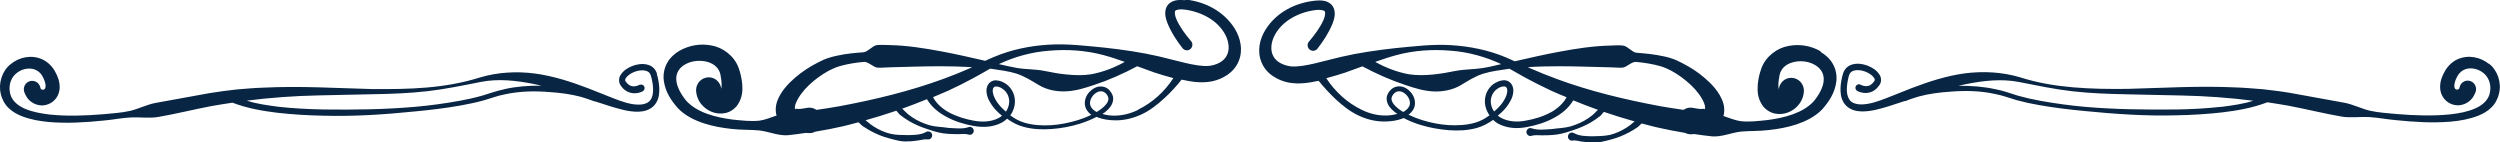<svg width="387" height="22" viewBox="0 0 387 22" fill="none" xmlns="http://www.w3.org/2000/svg">
<g clip-path="url(#clip0_2_587)">
<path d="M281.808 7.925C280.299 7.068 278.581 6.782 276.864 7.113C275.162 7.399 273.341 8.692 272.66 10.586C272.334 11.504 272.186 12.181 272.098 13.128C272.053 14.015 272.009 15.113 272.838 16.331C273.252 16.932 273.992 17.413 274.732 17.579C275.473 17.729 276.198 17.639 276.805 17.398C277.427 17.158 277.989 16.767 278.433 16.21C278.892 15.669 279.218 14.872 279.247 14.045C279.247 12.947 278.374 12.045 277.279 12.045C276.272 12.045 275.487 12.812 275.354 13.805C275.325 13.654 275.295 13.474 275.295 13.278C275.28 12.782 275.384 12.03 275.487 11.579C275.68 10.692 276.361 9.97 277.441 9.669C278.478 9.353 279.751 9.429 280.743 9.94C281.749 10.436 282.371 11.293 282.312 12.376C282.282 13.459 281.572 14.692 280.787 15.654C279.114 17.504 276.257 18.241 273.578 18.587C272.216 18.722 270.824 18.917 269.418 18.752C268.53 18.616 267.657 18.241 266.783 17.955C266.813 17.85 266.857 17.744 266.872 17.624C267.064 16.301 266.591 15.429 266.206 14.707C265.777 13.985 265.288 13.399 264.755 12.872C263.704 11.835 262.564 10.962 261.336 10.271C260.714 9.925 260.107 9.594 259.47 9.308C258.775 9.023 258.079 8.812 257.398 8.692C256.036 8.391 254.674 8.271 253.327 8.165C252.661 8.09 252.024 7.233 251.343 7.068C250.662 6.962 249.982 7.038 249.301 7.053C246.577 7.113 243.897 7.534 241.262 8.03C238.983 8.451 236.733 8.977 234.483 9.489C234.024 9.278 233.565 9.068 233.091 8.872C230.397 7.744 227.525 7.173 224.653 6.992C221.767 6.812 218.924 7.173 216.067 7.444C213.21 7.759 210.339 8.165 207.57 8.812L203.514 9.82C202.197 10.12 200.865 10.376 199.799 10.271C198.688 10.12 197.593 9.609 197.134 8.737C196.616 7.865 196.734 6.571 197.312 5.474C198.481 3.203 201.131 1.85 203.707 1.549C204.314 1.459 204.995 1.594 205.069 1.759C205.187 1.85 205.157 2.481 204.891 3.053C204.388 4.226 203.514 5.383 202.656 6.406L202.626 6.436C202.626 6.436 202.611 6.451 202.597 6.466C202.315 6.842 202.374 7.383 202.745 7.684C203.115 7.97 203.648 7.91 203.944 7.534C204.861 6.331 205.676 5.128 206.283 3.639C206.431 3.263 206.549 2.857 206.608 2.391C206.653 1.94 206.608 1.323 206.194 0.812C205.779 0.331 205.231 0.15 204.802 0.105C204.358 0.045 203.958 0.06 203.559 0.105C200.554 0.421 197.563 1.88 195.861 4.662C195.032 6.015 194.544 7.88 195.284 9.654C195.639 10.526 196.276 11.263 197.016 11.759C197.771 12.271 198.511 12.571 199.384 12.767C201.131 13.098 202.656 12.812 204.092 12.511C204.092 12.511 204.106 12.511 204.121 12.511C204.965 13.534 205.824 14.481 206.771 15.368C207.852 16.361 209.021 17.308 210.398 17.925C211.745 18.556 213.255 18.887 214.765 18.797C215.52 18.767 216.26 18.647 216.985 18.391C217.089 18.361 217.178 18.316 217.281 18.271C218.14 18.722 219.043 19.083 219.946 19.353C221.337 19.774 222.788 20.03 224.239 20.15C225.69 20.256 227.17 20.21 228.621 19.805C229.538 19.549 230.367 19.098 231.137 18.556C231.359 18.767 231.596 18.962 231.862 19.113C233.269 19.895 234.897 19.955 236.348 19.669C237.784 19.398 239.22 18.977 240.537 18.256C241.707 17.624 242.772 16.812 243.542 15.534C244.8 16.06 246.088 16.541 247.376 17.008C247.243 17.113 247.11 17.218 247.006 17.353C246.666 17.714 246.281 18.03 245.866 18.301C245.037 18.872 244.105 19.263 243.142 19.564C242.165 19.835 241.144 19.835 240.167 19.985C239.175 20.03 238.154 20.195 237.147 19.88L237.073 19.85C236.955 19.82 236.836 19.805 236.718 19.85C236.392 19.955 236.215 20.301 236.318 20.616C236.422 20.947 236.762 21.128 237.073 21.023C237.606 20.857 238.139 20.962 238.657 20.947C239.19 20.947 239.708 20.947 240.241 20.902C241.307 20.857 242.343 20.556 243.335 20.21C244.342 19.895 245.333 19.489 246.266 18.947C246.725 18.662 247.184 18.376 247.613 18.03C247.85 17.88 247.983 17.624 248.176 17.429C248.22 17.398 248.25 17.368 248.294 17.323C249.863 17.865 251.447 18.346 253.046 18.797C252.987 18.842 252.927 18.887 252.868 18.932C252.528 19.248 252.158 19.534 251.758 19.774C250.973 20.271 250.1 20.662 249.197 20.887C248.279 21.083 247.347 21.068 246.429 21.098C245.511 21.068 244.549 21.083 243.705 20.632L243.616 20.587C243.498 20.526 243.365 20.496 243.231 20.526C242.891 20.587 242.669 20.902 242.728 21.248C242.787 21.594 243.098 21.82 243.439 21.759C243.971 21.669 244.43 21.88 244.934 21.925C245.437 21.985 245.925 22.075 246.429 22.06C247.435 22.15 248.427 21.85 249.389 21.594C250.352 21.353 251.284 20.962 252.172 20.496C252.617 20.256 253.046 20 253.46 19.714C253.682 19.579 253.83 19.368 254.023 19.203C254.067 19.173 254.112 19.143 254.156 19.113C254.926 19.323 255.71 19.534 256.48 19.714C257.931 20.045 259.396 20.331 260.862 20.571C261.158 20.722 261.498 20.812 261.854 20.782H261.913C262.031 20.782 262.15 20.767 262.268 20.752C263.186 20.887 264.119 21.023 265.051 21.113C266.502 21.218 267.997 20.556 269.433 20.376C270.869 20.241 272.32 20.316 273.755 20.135C275.206 19.985 276.657 19.729 278.078 19.263C279.484 18.782 280.92 18.12 282.075 16.932C283.111 15.744 284.029 14.421 284.266 12.617C284.369 11.729 284.207 10.737 283.733 9.91C283.274 9.083 282.563 8.466 281.823 8.03L281.808 7.925ZM275.532 14.165C275.532 14.165 275.502 14.135 275.458 14.075C275.502 14.105 275.532 14.15 275.532 14.165ZM275.413 13.94C275.413 13.94 275.413 13.895 275.399 13.88C275.443 13.835 275.473 13.88 275.413 13.94ZM216.245 8.511C218.969 7.789 221.796 7.609 224.579 7.85C227.288 8.045 229.938 8.782 232.381 9.925C231.418 10.15 230.456 10.391 229.464 10.541C228.147 10.752 226.741 10.707 225.334 10.977C224.106 11.218 223.055 11.414 221.841 11.534C220.656 11.654 219.383 11.684 218.125 11.504C216.319 11.173 214.513 10.496 212.885 9.579C213.995 9.188 215.105 8.812 216.245 8.511ZM217.222 17.338C216.941 17.173 216.66 16.992 216.408 16.782C215.89 16.376 215.416 15.819 215.401 15.308C215.401 14.827 215.89 14.226 216.363 14.15C217.444 13.94 218.673 15.489 218.125 16.481C217.947 16.827 217.607 17.128 217.207 17.338H217.222ZM230.856 15.068C231.004 14.481 231.389 13.97 231.907 13.669C232.44 13.338 233.076 13.263 233.21 13.579C233.446 13.895 233.298 14.617 233.017 15.173C232.736 15.759 232.307 16.301 231.818 16.782C231.64 16.947 231.463 17.098 231.285 17.263C230.841 16.616 230.649 15.805 230.856 15.053V15.068ZM240.093 17.368C238.894 18.03 237.547 18.436 236.17 18.677C234.838 18.932 233.432 18.842 232.307 18.21C232.144 18.12 231.996 18.015 231.862 17.895C232.055 17.729 232.247 17.579 232.425 17.413C232.973 16.902 233.461 16.301 233.831 15.594C234.024 15.248 234.172 14.857 234.231 14.436C234.305 14.03 234.29 13.519 233.994 13.053C233.713 12.586 233.091 12.346 232.647 12.436C232.173 12.466 231.803 12.662 231.448 12.842C230.723 13.263 230.175 14 229.968 14.827C229.686 15.895 229.968 16.992 230.575 17.85C229.908 18.346 229.183 18.752 228.398 18.977C227.081 19.368 225.675 19.444 224.268 19.368C222.862 19.278 221.485 19.008 220.138 18.587C219.428 18.361 218.717 18.09 218.036 17.759C218.362 17.519 218.658 17.203 218.85 16.812C219.25 15.985 218.984 14.992 218.466 14.376C217.962 13.744 217.163 13.218 216.23 13.399C215.786 13.474 215.372 13.759 215.12 14.09C214.854 14.406 214.632 14.842 214.646 15.323C214.706 16.301 215.372 16.902 215.934 17.368C216.067 17.459 216.201 17.534 216.319 17.624C215.786 17.774 215.238 17.865 214.691 17.88C213.329 17.925 211.982 17.594 210.753 16.977C208.577 15.925 206.653 14.181 205.306 12.105C206.297 11.85 207.26 11.549 208.207 11.248C209.11 10.932 210.013 10.601 210.901 10.271C213.107 11.444 215.298 12.421 217.681 13.203C218.998 13.639 220.375 14.075 221.841 14.15C223.277 14.226 224.875 13.94 226.119 13.188C227.199 12.541 228.369 11.79 229.627 11.399C230.885 11.008 232.218 10.872 233.506 10.662C233.565 10.662 233.624 10.662 233.683 10.647C234.527 11.113 235.356 11.609 236.244 12.09C237.517 12.782 238.805 13.414 240.108 14.03C240.892 14.391 241.707 14.722 242.506 15.053C242.032 15.985 241.07 16.842 240.063 17.398L240.093 17.368ZM240.878 12.181C239.56 11.699 238.257 11.173 236.984 10.617C236.822 10.541 236.673 10.466 236.511 10.391C238.169 10.286 239.812 10.256 241.47 10.256C244.105 10.256 246.725 10.376 249.315 10.421C249.967 10.421 250.603 10.526 251.24 10.466C251.876 10.331 252.572 9.564 253.223 9.579C254.511 9.699 255.814 9.895 257.013 10.241C257.62 10.421 258.183 10.662 258.686 10.932C259.234 11.233 259.781 11.564 260.285 11.94C261.291 12.692 262.239 13.534 262.949 14.496C263.304 14.977 263.6 15.474 263.793 15.955C263.985 16.421 263.985 16.902 263.897 16.917C263.852 16.917 263.882 16.857 263.837 16.842C263.793 16.827 263.689 16.842 263.512 16.857C263.171 16.887 262.638 16.827 262.12 16.707C261.957 16.677 261.78 16.662 261.602 16.662C261.232 16.677 260.906 16.812 260.61 17.008C259.426 16.842 258.257 16.647 257.072 16.451C251.595 15.429 246.133 14.135 240.863 12.181H240.878Z" fill="#082544"/>
<path d="M385.312 9.91C384.01 8.857 382.13 8.421 380.427 9.173C379.598 9.549 378.888 10.256 378.473 11.008C378.074 11.714 377.689 12.541 377.733 13.624C377.748 14.15 377.94 14.767 378.325 15.248C378.71 15.744 379.258 16.09 379.85 16.226C381.005 16.541 382.426 15.91 382.973 14.767L383.166 14.376C383.225 14.256 383.27 14.12 383.284 13.985C383.388 13.263 382.899 12.601 382.189 12.496C381.478 12.391 380.827 12.887 380.723 13.609C380.679 13.925 379.998 14.06 379.939 13.429C379.894 13.083 380.028 12.526 380.294 12C380.531 11.504 380.842 11.143 381.271 10.887C382.115 10.376 383.403 10.526 384.306 11.203C385.224 11.865 385.668 13.008 385.46 14.195C385.312 15.368 384.409 16.226 383.21 16.767C382.026 17.293 380.664 17.549 379.317 17.699C376.593 17.985 373.796 17.88 371.027 17.654C369.651 17.519 368.244 17.444 366.882 17.143C365.521 16.827 364.218 16.135 362.856 15.895L354.581 14.391C353.189 14.15 351.768 13.985 350.362 13.82C348.956 13.714 347.535 13.579 346.128 13.534C343.301 13.399 340.488 13.414 337.676 13.489L329.282 13.759C326.485 13.79 323.701 13.759 320.918 13.519C318.135 13.278 315.397 12.827 312.718 11.97C309.964 11.143 307.018 10.992 304.161 11.353C301.304 11.744 298.566 12.632 295.931 13.639L292.023 15.188C290.735 15.684 289.432 16.15 288.159 16.165C287.537 16.165 286.93 16.045 286.531 15.699C286.131 15.353 285.939 14.767 285.894 14.135C285.865 13.504 285.953 12.827 286.101 12.165C286.249 11.414 286.427 11.113 286.975 10.932C287.996 10.632 289.58 11.233 290.128 12.09C290.246 12.301 290.231 12.421 290.128 12.586C289.95 12.827 289.758 13.023 289.536 13.158C289.106 13.429 288.499 13.368 288.041 13.128H287.996V13.098C287.73 12.962 287.404 13.083 287.271 13.353C287.138 13.624 287.256 13.955 287.522 14.09C288.322 14.481 289.269 14.526 290.054 14.045C290.439 13.805 290.72 13.474 290.957 13.143C291.268 12.707 291.238 12.015 290.986 11.624C290.498 10.812 289.787 10.451 289.077 10.15C288.351 9.895 287.552 9.744 286.708 9.985C286.294 10.105 285.865 10.376 285.598 10.767C285.465 10.962 285.376 11.173 285.302 11.383L285.154 11.925C284.991 12.647 284.873 13.399 284.917 14.181C284.947 14.947 285.198 15.835 285.865 16.436C286.531 17.053 287.389 17.218 288.144 17.248C289.684 17.278 291.09 16.827 292.452 16.421L294.806 15.654C294.894 15.654 294.983 15.654 295.057 15.609H295.072C295.353 15.474 295.664 15.383 295.96 15.278L296.464 15.113C296.656 15.053 296.849 14.992 297.041 14.932C298.61 14.511 300.253 14.301 301.867 14.195C304.176 14 306.53 14.045 308.795 14.541C309.949 14.752 311 15.158 312.185 15.504C313.339 15.82 314.509 16.075 315.678 16.271C318.017 16.692 320.371 16.962 322.724 17.188C327.432 17.654 332.169 17.985 336.906 17.85C339.274 17.805 341.643 17.669 344.011 17.398C346.35 17.113 348.645 16.722 350.984 15.835C352.064 16 353.16 16.165 354.241 16.361C356.935 16.872 359.703 17.564 362.471 18.045C363.863 18.286 365.328 18.045 366.734 18.12C368.141 18.21 369.517 18.481 370.924 18.602C373.722 18.887 376.549 19.068 379.406 18.827C380.827 18.692 382.263 18.451 383.669 17.895C384.365 17.609 385.061 17.233 385.653 16.647C386.245 16.09 386.689 15.248 386.852 14.451C387.266 12.842 386.645 10.887 385.283 9.85L385.312 9.91ZM343.908 16.526C341.584 16.782 339.23 16.917 336.891 16.947C332.199 16.992 327.476 16.947 322.784 16.541C320.445 16.331 318.106 16.015 315.797 15.594C314.642 15.383 313.502 15.128 312.377 14.812C311.296 14.496 310.127 14.03 308.943 13.82C307.033 13.399 305.094 13.263 303.155 13.278C303.569 13.188 303.998 13.083 304.413 13.008C307.078 12.481 309.831 12.165 312.54 12.692C315.293 13.233 318.061 13.82 320.859 14.135C323.657 14.451 326.47 14.541 329.282 14.601L337.676 14.782C341.406 14.857 345.122 15.128 348.808 15.594C347.253 16.105 345.551 16.316 343.908 16.541V16.526Z" fill="#082544"/>
<path d="M183.441 0.03C183.056 2.90573e-07 182.642 -0.03 182.198 0.03C181.768 0.09 181.221 0.256 180.806 0.737C180.392 1.248 180.347 1.865 180.392 2.316C180.436 2.782 180.569 3.188 180.717 3.564C181.324 5.053 182.124 6.256 183.056 7.459C183.056 7.459 183.071 7.489 183.086 7.489C183.397 7.85 183.93 7.895 184.285 7.579C184.64 7.263 184.685 6.722 184.374 6.361L184.344 6.331C183.486 5.308 182.612 4.15 182.109 2.977C181.842 2.406 181.813 1.759 181.931 1.684C182.005 1.519 182.686 1.383 183.293 1.474C185.869 1.774 188.519 3.128 189.688 5.399C190.266 6.496 190.384 7.789 189.866 8.662C189.407 9.534 188.312 10.06 187.201 10.195C186.135 10.301 184.803 10.045 183.486 9.744L179.43 8.737C176.661 8.09 173.79 7.684 170.933 7.368C168.076 7.098 165.233 6.737 162.347 6.917C159.475 7.083 156.603 7.669 153.909 8.797C153.42 8.992 152.976 9.203 152.517 9.414C150.267 8.902 148.017 8.376 145.738 7.955C143.088 7.459 140.408 7.038 137.699 6.977C137.018 6.977 136.337 6.902 135.657 6.992C134.976 7.173 134.339 8.015 133.673 8.09C132.326 8.195 130.979 8.301 129.602 8.617C128.921 8.752 128.225 8.947 127.53 9.233C126.893 9.519 126.271 9.85 125.664 10.195C124.436 10.902 123.296 11.759 122.245 12.797C121.727 13.323 121.223 13.91 120.794 14.632C120.409 15.353 119.936 16.226 120.128 17.549C120.143 17.654 120.187 17.759 120.217 17.88C119.343 18.18 118.485 18.541 117.582 18.677C116.19 18.827 114.799 18.647 113.422 18.511C110.743 18.165 107.886 17.429 106.213 15.579C105.428 14.617 104.718 13.383 104.688 12.301C104.629 11.218 105.236 10.361 106.257 9.865C107.249 9.368 108.522 9.293 109.558 9.594C110.624 9.895 111.32 10.617 111.513 11.504C111.616 11.955 111.72 12.707 111.705 13.203C111.705 13.414 111.675 13.579 111.646 13.729C111.527 12.752 110.728 11.97 109.721 11.97C108.641 11.97 107.752 12.857 107.752 13.97C107.782 14.797 108.108 15.594 108.567 16.135C109.026 16.692 109.588 17.083 110.195 17.323C110.817 17.564 111.527 17.654 112.267 17.504C113.022 17.353 113.748 16.857 114.162 16.256C114.991 15.038 114.947 13.94 114.902 13.053C114.799 12.105 114.666 11.429 114.34 10.511C113.659 8.617 111.838 7.323 110.136 7.038C108.419 6.707 106.701 7.008 105.192 7.85C104.451 8.286 103.741 8.902 103.282 9.729C102.808 10.556 102.645 11.549 102.749 12.436C102.986 14.256 103.904 15.564 104.94 16.752C106.095 17.94 107.53 18.616 108.937 19.083C110.358 19.549 111.809 19.805 113.259 19.955C114.71 20.135 116.146 20.06 117.582 20.195C119.018 20.376 120.513 21.038 121.964 20.932C122.896 20.842 123.814 20.707 124.747 20.571C124.865 20.571 124.983 20.587 125.102 20.602H125.176C125.339 20.602 125.516 20.602 125.694 20.571C125.857 20.541 126.02 20.466 126.168 20.391C127.633 20.15 129.099 19.865 130.549 19.534C131.334 19.353 132.104 19.128 132.874 18.932C132.918 18.962 132.962 18.992 133.007 19.023C133.199 19.188 133.347 19.398 133.569 19.534C133.999 19.82 134.428 20.075 134.857 20.316C135.745 20.782 136.663 21.173 137.64 21.413C138.588 21.669 139.594 21.985 140.601 21.88C141.104 21.895 141.607 21.805 142.096 21.744C142.599 21.699 143.058 21.504 143.591 21.579C143.724 21.594 143.858 21.579 143.976 21.519C144.272 21.353 144.39 20.977 144.242 20.677C144.08 20.376 143.709 20.256 143.413 20.406L143.325 20.451C142.481 20.902 141.504 20.887 140.601 20.917C139.683 20.902 138.75 20.917 137.833 20.707C136.93 20.481 136.056 20.105 135.272 19.594C134.872 19.353 134.502 19.053 134.161 18.752C134.117 18.692 134.043 18.662 133.984 18.616C135.583 18.165 137.166 17.684 138.736 17.143C138.765 17.173 138.81 17.203 138.854 17.248C139.046 17.444 139.18 17.699 139.417 17.85C139.846 18.195 140.305 18.481 140.764 18.767C141.696 19.308 142.688 19.714 143.695 20.03C144.701 20.376 145.738 20.677 146.789 20.722C147.321 20.767 147.84 20.752 148.372 20.767C148.905 20.767 149.424 20.662 149.956 20.842C150.075 20.872 150.193 20.872 150.312 20.842C150.637 20.737 150.815 20.391 150.711 20.075C150.608 19.744 150.267 19.564 149.956 19.669L149.882 19.699C148.891 20.015 147.869 19.835 146.863 19.805C145.871 19.639 144.849 19.654 143.887 19.384C142.925 19.098 141.992 18.692 141.163 18.12C140.749 17.85 140.364 17.534 140.023 17.173C139.92 17.038 139.787 16.947 139.653 16.827C140.941 16.361 142.214 15.88 143.487 15.353C144.257 16.632 145.323 17.444 146.492 18.075C147.81 18.797 149.246 19.233 150.682 19.489C152.132 19.759 153.761 19.714 155.167 18.932C155.434 18.782 155.67 18.587 155.892 18.376C156.662 18.917 157.476 19.384 158.409 19.624C159.86 20.03 161.34 20.075 162.791 19.97C164.242 19.865 165.677 19.609 167.084 19.173C168.002 18.887 168.89 18.541 169.748 18.09C169.852 18.135 169.941 18.18 170.044 18.21C170.77 18.466 171.51 18.587 172.265 18.616C173.76 18.707 175.27 18.361 176.632 17.744C177.994 17.128 179.178 16.18 180.259 15.188C181.221 14.316 182.079 13.368 182.908 12.331C182.908 12.331 182.923 12.331 182.938 12.331C184.374 12.632 185.899 12.932 187.645 12.586C188.519 12.391 189.259 12.09 190.014 11.579C190.739 11.083 191.391 10.346 191.746 9.474C192.486 7.699 191.983 5.835 191.169 4.481C189.451 1.699 186.461 0.226 183.471 -0.075L183.441 0.03ZM111.601 13.88C111.601 13.88 111.601 13.925 111.587 13.94C111.527 13.88 111.557 13.835 111.601 13.88ZM111.468 14.165C111.468 14.165 111.498 14.12 111.542 14.075C111.513 14.135 111.483 14.181 111.468 14.165ZM162.421 7.85C165.189 7.609 168.031 7.789 170.755 8.511C171.895 8.812 173.005 9.188 174.115 9.579C172.487 10.496 170.681 11.173 168.875 11.504C167.617 11.699 166.344 11.654 165.159 11.534C163.945 11.429 162.894 11.218 161.666 10.977C160.259 10.692 158.853 10.752 157.536 10.541C156.559 10.376 155.596 10.135 154.619 9.925C157.062 8.782 159.712 8.045 162.421 7.85ZM129.913 16.451C128.743 16.662 127.559 16.842 126.39 17.008C125.96 16.707 125.428 16.587 124.88 16.707C124.362 16.812 123.829 16.887 123.488 16.857C123.311 16.857 123.207 16.827 123.163 16.842C123.118 16.842 123.148 16.932 123.103 16.917C123.015 16.902 123 16.421 123.207 15.955C123.399 15.474 123.696 14.977 124.051 14.496C124.761 13.534 125.709 12.677 126.715 11.94C127.219 11.564 127.766 11.248 128.314 10.932C128.817 10.662 129.38 10.421 129.987 10.241C131.201 9.895 132.489 9.684 133.777 9.579C134.428 9.579 135.124 10.331 135.76 10.466C136.397 10.526 137.048 10.421 137.685 10.421C140.26 10.361 142.895 10.256 145.53 10.256C147.173 10.256 148.831 10.301 150.489 10.391C150.327 10.466 150.178 10.541 150.016 10.617C148.728 11.188 147.425 11.699 146.122 12.181C140.852 14.12 135.39 15.429 129.913 16.451ZM155.715 17.278C155.537 17.128 155.345 16.962 155.182 16.797C154.693 16.316 154.264 15.774 153.983 15.188C153.702 14.632 153.554 13.91 153.79 13.594C153.924 13.278 154.56 13.338 155.093 13.684C155.611 13.985 155.996 14.496 156.144 15.083C156.351 15.835 156.144 16.647 155.715 17.293V17.278ZM168.86 16.481C168.327 15.504 169.556 13.94 170.622 14.15C171.095 14.226 171.599 14.827 171.584 15.308C171.584 15.819 171.095 16.376 170.577 16.782C170.326 16.977 170.044 17.158 169.763 17.338C169.349 17.128 169.023 16.827 168.845 16.481H168.86ZM176.217 16.992C174.989 17.594 173.642 17.94 172.28 17.895C171.732 17.895 171.184 17.79 170.651 17.639C170.785 17.549 170.918 17.474 171.036 17.384C171.599 16.917 172.265 16.316 172.324 15.338C172.339 14.857 172.117 14.421 171.85 14.105C171.613 13.759 171.184 13.489 170.74 13.414C169.822 13.248 169.023 13.774 168.505 14.391C167.987 15.023 167.72 16 168.12 16.827C168.312 17.218 168.608 17.534 168.934 17.774C168.268 18.105 167.557 18.376 166.832 18.602C165.485 19.008 164.093 19.293 162.702 19.384C161.31 19.459 159.889 19.384 158.572 18.992C157.787 18.767 157.077 18.361 156.396 17.865C157.003 17.008 157.284 15.91 157.003 14.842C156.795 14.015 156.248 13.278 155.522 12.857C155.167 12.662 154.782 12.481 154.323 12.451C153.879 12.361 153.258 12.601 152.976 13.068C152.68 13.519 152.665 14.03 152.739 14.451C152.799 14.887 152.947 15.263 153.139 15.609C153.509 16.316 153.998 16.917 154.545 17.429C154.723 17.594 154.915 17.759 155.108 17.91C154.975 18.03 154.827 18.135 154.664 18.226C153.539 18.857 152.132 18.932 150.8 18.692C149.424 18.451 148.076 18.03 146.877 17.384C145.871 16.842 144.909 15.985 144.435 15.038C145.234 14.692 146.034 14.376 146.833 14.015C148.136 13.414 149.424 12.767 150.697 12.075C151.585 11.609 152.414 11.113 153.258 10.632C153.317 10.632 153.376 10.632 153.435 10.647C154.738 10.857 156.055 10.992 157.314 11.383C158.572 11.79 159.741 12.526 160.822 13.173C162.051 13.925 163.649 14.226 165.1 14.135C166.566 14.06 167.942 13.624 169.26 13.188C171.643 12.406 173.834 11.429 176.04 10.256C176.928 10.586 177.831 10.917 178.734 11.233C179.681 11.549 180.658 11.835 181.635 12.09C180.303 14.165 178.364 15.925 176.188 16.962L176.217 16.992Z" fill="#082544"/>
<path d="M101.713 11.429C101.639 11.218 101.55 11.008 101.417 10.812C101.15 10.421 100.736 10.135 100.306 10.03C99.463 9.789 98.663 9.94 97.938 10.195C97.227 10.481 96.517 10.857 96.028 11.669C95.777 12.06 95.747 12.752 96.058 13.188C96.28 13.534 96.576 13.865 96.961 14.09C97.76 14.571 98.708 14.526 99.492 14.135C99.759 13.985 99.862 13.654 99.729 13.383C99.596 13.113 99.255 13.008 98.989 13.143H98.945C98.5 13.399 97.879 13.459 97.449 13.188C97.227 13.068 97.035 12.857 96.857 12.617C96.754 12.466 96.739 12.346 96.857 12.12C97.405 11.263 98.989 10.662 100.01 10.962C100.558 11.143 100.721 11.444 100.884 12.195C101.032 12.857 101.135 13.534 101.091 14.165C101.061 14.797 100.869 15.383 100.454 15.729C100.055 16.075 99.448 16.21 98.826 16.195C97.553 16.195 96.25 15.714 94.963 15.218L91.054 13.669C88.419 12.662 85.681 11.774 82.824 11.383C79.982 11.008 77.021 11.173 74.268 12C71.588 12.842 68.835 13.308 66.067 13.549C63.284 13.79 60.501 13.805 57.703 13.79L49.309 13.519C46.497 13.444 43.684 13.429 40.857 13.564C39.45 13.609 38.029 13.729 36.623 13.85C35.217 14.015 33.81 14.181 32.404 14.421L24.129 15.925C22.767 16.165 21.465 16.857 20.103 17.173C18.741 17.474 17.334 17.549 15.958 17.684C13.19 17.91 10.392 18.015 7.668 17.729C6.321 17.564 4.959 17.323 3.775 16.797C2.576 16.256 1.673 15.399 1.525 14.226C1.317 13.038 1.762 11.895 2.679 11.233C3.568 10.556 4.855 10.406 5.714 10.917C6.143 11.158 6.469 11.534 6.691 12.03C6.957 12.556 7.106 13.113 7.046 13.459C6.987 14.075 6.306 13.94 6.262 13.639C6.247 13.504 6.203 13.368 6.143 13.248C5.832 12.601 5.063 12.331 4.411 12.647C3.775 12.962 3.508 13.744 3.819 14.406L3.997 14.782C4.545 15.925 5.966 16.556 7.12 16.241C7.712 16.105 8.26 15.759 8.645 15.263C9.03 14.767 9.208 14.165 9.237 13.639C9.267 12.556 8.897 11.729 8.497 11.023C8.083 10.271 7.372 9.564 6.543 9.188C4.841 8.421 2.961 8.857 1.658 9.925C0.326 10.947 -0.281 12.902 0.118 14.511C0.281 15.308 0.725 16.15 1.317 16.707C1.91 17.293 2.605 17.669 3.301 17.955C4.707 18.511 6.143 18.752 7.564 18.887C10.421 19.128 13.249 18.947 16.047 18.662C17.453 18.541 18.83 18.256 20.236 18.18C21.642 18.105 23.108 18.346 24.499 18.105C27.267 17.624 30.036 16.932 32.73 16.421C33.81 16.226 34.891 16.06 35.986 15.895C38.311 16.782 40.62 17.173 42.959 17.459C45.327 17.729 47.696 17.865 50.064 17.91C54.801 18.045 59.538 17.729 64.246 17.248C66.6 17.023 68.953 16.752 71.292 16.331C72.462 16.12 73.631 15.88 74.786 15.564C75.97 15.233 77.021 14.812 78.176 14.601C80.441 14.105 82.794 14.06 85.104 14.256C86.717 14.361 88.36 14.571 89.929 14.992C90.122 15.053 90.314 15.113 90.507 15.173L91.01 15.338C91.306 15.444 91.617 15.534 91.898 15.654H91.913C91.913 15.654 91.987 15.699 92.031 15.699C92.061 15.699 92.091 15.699 92.135 15.699L94.518 16.466C95.865 16.857 97.272 17.323 98.826 17.293C99.581 17.263 100.44 17.098 101.106 16.481C101.772 15.88 102.024 14.992 102.053 14.226C102.098 13.444 101.979 12.692 101.816 11.97L101.668 11.429H101.713ZM78.057 13.819C76.888 14.045 75.718 14.496 74.623 14.812C73.513 15.128 72.358 15.383 71.203 15.594C68.894 16.015 66.555 16.331 64.216 16.541C59.524 16.947 54.816 17.008 50.109 16.947C47.755 16.902 45.416 16.782 43.092 16.526C41.449 16.301 39.747 16.09 38.192 15.579C41.863 15.113 45.579 14.842 49.324 14.767L57.718 14.586C60.53 14.541 63.343 14.436 66.141 14.12C68.939 13.805 71.707 13.218 74.46 12.677C77.169 12.15 79.922 12.466 82.587 12.992C83.001 13.068 83.431 13.173 83.845 13.263C81.906 13.233 79.952 13.383 78.057 13.805V13.819Z" fill="#082544"/>
</g>
<defs>
<clipPath id="clip0_2_587">
<rect width="387" height="22" fill="white"/>
</clipPath>
</defs>
</svg>
